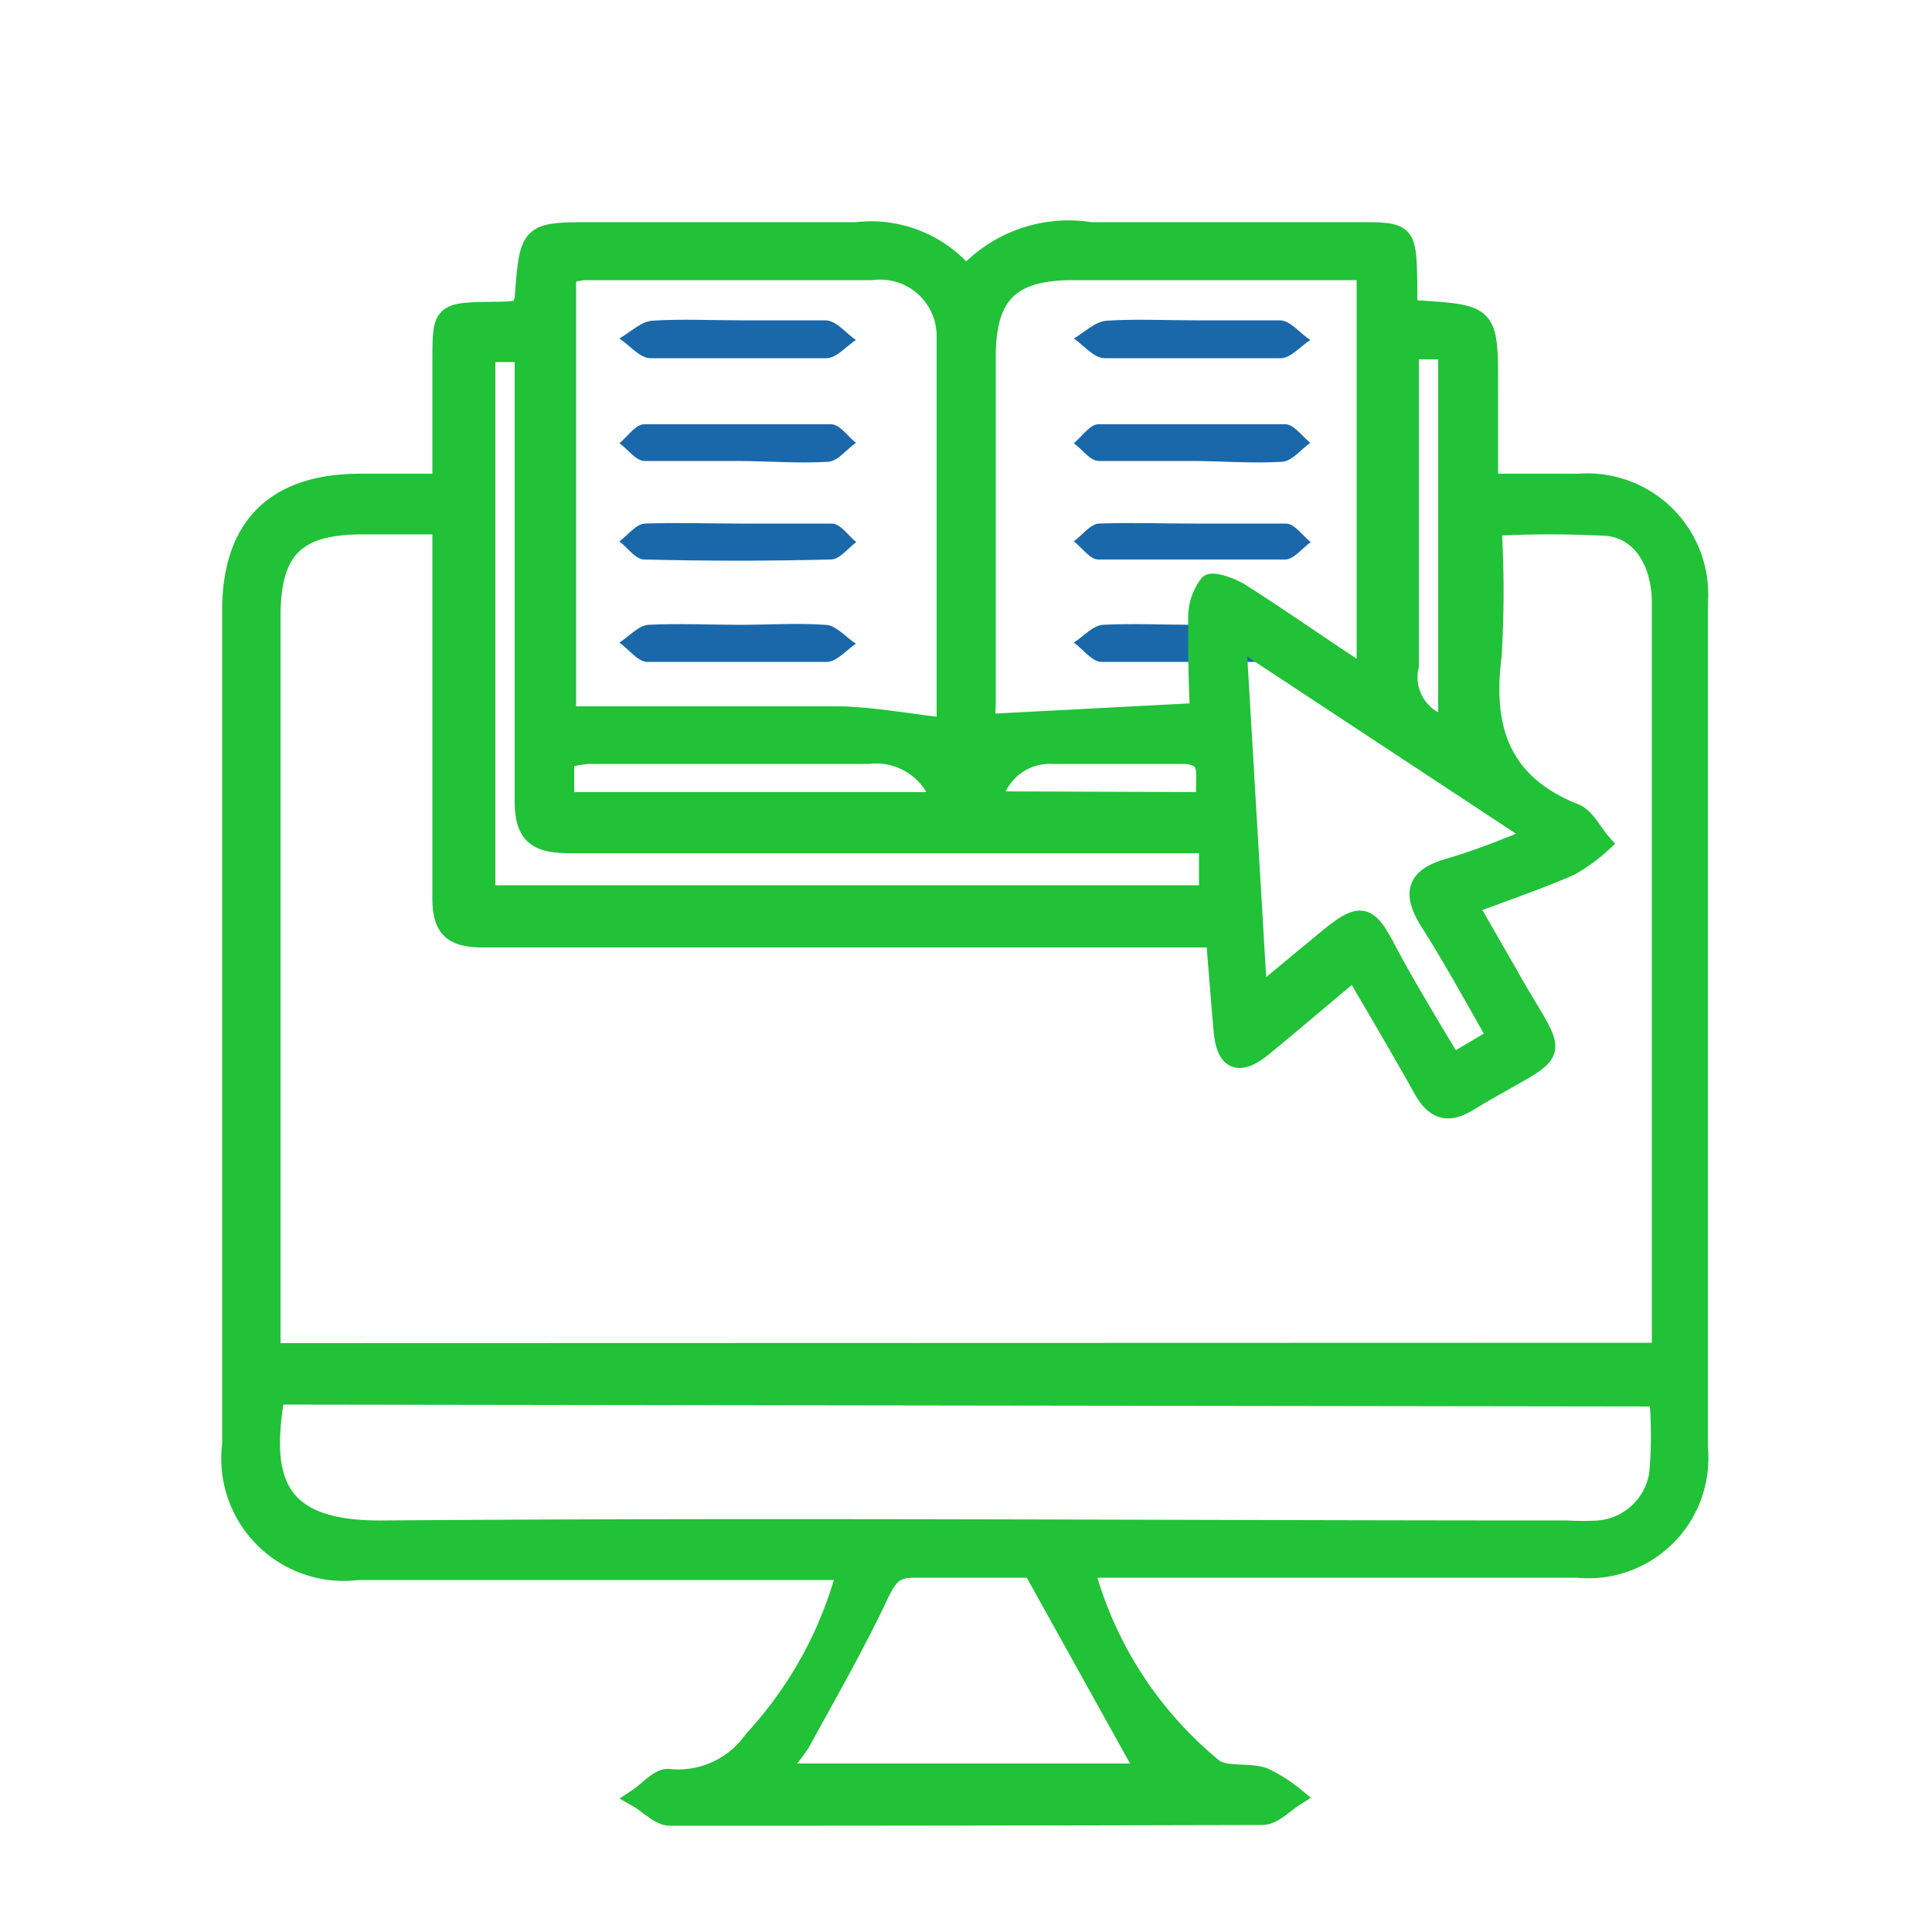 <svg id="Layer_1" data-name="Layer 1" xmlns="http://www.w3.org/2000/svg" viewBox="0 0 50 50"><defs><style>.cls-1{fill:#1a68aa;}.cls-2{fill:#21c138;stroke:#21c138;stroke-miterlimit:10;stroke-width:0.5px;}</style></defs><title>free trial</title><path class="cls-1" d="M30.92,8.29c.73,0,1.47,0,2.2,0,.27,0,.52.33.79.51-.25.16-.5.46-.75.47-1.52,0-3,0-4.57,0-.28,0-.54-.33-.8-.51.28-.16.55-.44.85-.46C29.39,8.25,30.16,8.29,30.92,8.29Z"/><path class="cls-1" d="M30.91,16.17c.73,0,1.47-.05,2.19,0,.29,0,.54.32.81.49-.25.16-.49.46-.74.47-1.56,0-3.11,0-4.66,0-.25,0-.48-.33-.72-.5.25-.16.49-.44.75-.46C29.33,16.13,30.12,16.17,30.91,16.17Z"/><path class="cls-1" d="M30.82,11.93c-.8,0-1.59,0-2.38,0-.23,0-.43-.3-.65-.46.21-.17.42-.49.63-.49,1.62,0,3.23,0,4.85,0,.21,0,.43.31.64.48-.24.17-.47.47-.72.49C32.4,12,31.61,11.93,30.82,11.93Z"/><path class="cls-1" d="M30.91,13.55c.79,0,1.58,0,2.37,0,.22,0,.43.31.64.48-.22.16-.44.45-.66.45-1.61,0-3.23,0-4.84,0-.21,0-.42-.31-.63-.47.22-.16.43-.45.65-.46C29.26,13.52,30.09,13.55,30.91,13.55Z"/><path class="cls-2" d="M28.07,40.58a10,10,0,0,0,3.32,5.17c.3.24.88.11,1.3.24a3.81,3.81,0,0,1,.81.51c-.27.17-.55.48-.83.48Q25,47,17.34,47c-.27,0-.55-.31-.83-.47.27-.18.56-.53.8-.5a2.38,2.38,0,0,0,2.19-1,10.36,10.36,0,0,0,2.41-4.39H20.84c-3.86,0-7.71,0-11.57,0A2.92,2.92,0,0,1,6,37.37V15.79c0-2.16,1.13-3.27,3.29-3.28h2.15V9.38c0-1.3,0-1.3,1.33-1.32.24,0,.47,0,.71-.06a1.29,1.29,0,0,0,.09-.29C13.7,6,13.7,6,15.36,6h6.8A3.2,3.2,0,0,1,25,7.13,3.59,3.59,0,0,1,28.23,6c2.29,0,4.59,0,6.88,0,1.29,0,1.29,0,1.32,1.32,0,.21,0,.42,0,.59a1.08,1.08,0,0,0,.21.11c1.88.12,1.88.11,1.88,2v2.49h2.33a2.88,2.88,0,0,1,3.1,3.1q0,10.92,0,21.85a2.86,2.86,0,0,1-3.15,3.12c-3.89,0-7.77,0-11.66,0ZM43,35V24.89c0-3.09,0-6.18,0-9.27,0-1.08-.51-1.9-1.39-2a27.88,27.88,0,0,0-3,0,26.89,26.89,0,0,1,0,3.37c-.24,1.91.25,3.31,2.15,4.06.28.12.46.51.69.77a4.38,4.38,0,0,1-.83.6c-.84.36-1.7.66-2.62,1l1,1.74c1.39,2.49,1.57,1.8-1,3.35-.55.34-.88.2-1.18-.34-.56-1-1.15-2-1.77-3.06-.85.71-1.61,1.36-2.39,2-.6.48-.93.34-1-.42s-.13-1.57-.2-2.42H30.31c-5.93,0-11.87,0-17.81,0-.8,0-1.07-.26-1.06-1.06,0-2.88,0-5.75,0-8.63v-1H9.38c-1.73,0-2.37.63-2.37,2.38V34.1c0,.29,0,.59,0,.91ZM7.12,36.1c-.38,2.21,0,3.52,2.77,3.5,10.21-.08,20.43,0,30.65,0a7.49,7.49,0,0,0,.82,0,1.72,1.72,0,0,0,1.57-1.45,11,11,0,0,0,0-2ZM35.36,17.51V7h-7.6c-1.61,0-2.23.61-2.24,2.2v9a4.39,4.39,0,0,0,0,.53l5.53-.29C31,17.6,31,16.8,31,16a1.39,1.39,0,0,1,.29-.88c.1-.09.57.08.8.22C33.13,16,34.19,16.75,35.36,17.51ZM24.49,18.83c0-3.31,0-6.73,0-10.15A1.71,1.71,0,0,0,22.56,7c-2.48,0-5,0-7.43,0a2,2,0,0,0-.47.1V18.53c2.43,0,4.78,0,7.13,0C22.66,18.56,23.52,18.72,24.49,18.83Zm15.28,2.8L32,16.51l.54,9.16c.17,0,.21,0,.23-.06l1.62-1.34c.8-.65,1-.63,1.46.25s1.14,2,1.74,3l1.15-.68c-.61-1.07-1.15-2.06-1.75-3-.42-.68-.38-1.11.46-1.36S38.86,22,39.77,21.63Zm-8.49.2h-1.4c-5.05,0-10.1,0-15.15,0-.88,0-1.17-.26-1.16-1.15,0-3.52,0-7,0-10.56v-1h-1V23.16H31.28ZM26.72,40.58c-.86,0-2,0-3.06,0-.54,0-.68.22-.9.66-.62,1.32-1.35,2.59-2.05,3.87a5.83,5.83,0,0,1-.63.78h9.59ZM14.61,20.75h9.75a1.77,1.77,0,0,0-1.89-1.23H15.22a5.14,5.14,0,0,0-.61.1Zm22.86-2V9.05l-1,0c0,2.8,0,5.49,0,8.18A1.29,1.29,0,0,0,37.47,18.79Zm-6.23,2c-.15-.54.26-1.22-.64-1.23-1.12,0-2.25,0-3.37,0a1.52,1.52,0,0,0-1.55,1.21Z"/><path class="cls-1" d="M19.17,8.29c.73,0,1.47,0,2.19,0,.28,0,.53.33.79.51-.25.16-.49.46-.75.47-1.52,0-3,0-4.57,0-.27,0-.53-.33-.8-.51.28-.16.56-.44.85-.46C17.64,8.25,18.4,8.29,19.17,8.29Z"/><path class="cls-1" d="M19.16,16.17c.73,0,1.46-.05,2.19,0,.28,0,.54.32.8.49-.24.16-.49.46-.74.47-1.55,0-3.11,0-4.66,0-.24,0-.48-.33-.72-.5.25-.16.49-.44.75-.46C17.57,16.13,18.36,16.17,19.16,16.17Z"/><path class="cls-1" d="M19.06,11.93c-.79,0-1.59,0-2.38,0-.22,0-.43-.3-.65-.46.21-.17.42-.49.64-.49,1.61,0,3.23,0,4.84,0,.22,0,.43.31.64.48-.24.17-.46.47-.71.49C20.65,12,19.85,11.93,19.06,11.93Z"/><path class="cls-1" d="M19.15,13.55c.79,0,1.59,0,2.38,0,.22,0,.42.31.63.48-.22.16-.43.45-.66.45q-2.41.06-4.83,0c-.22,0-.43-.31-.64-.47.22-.16.43-.45.66-.46C17.51,13.52,18.33,13.55,19.15,13.55Z"/></svg>